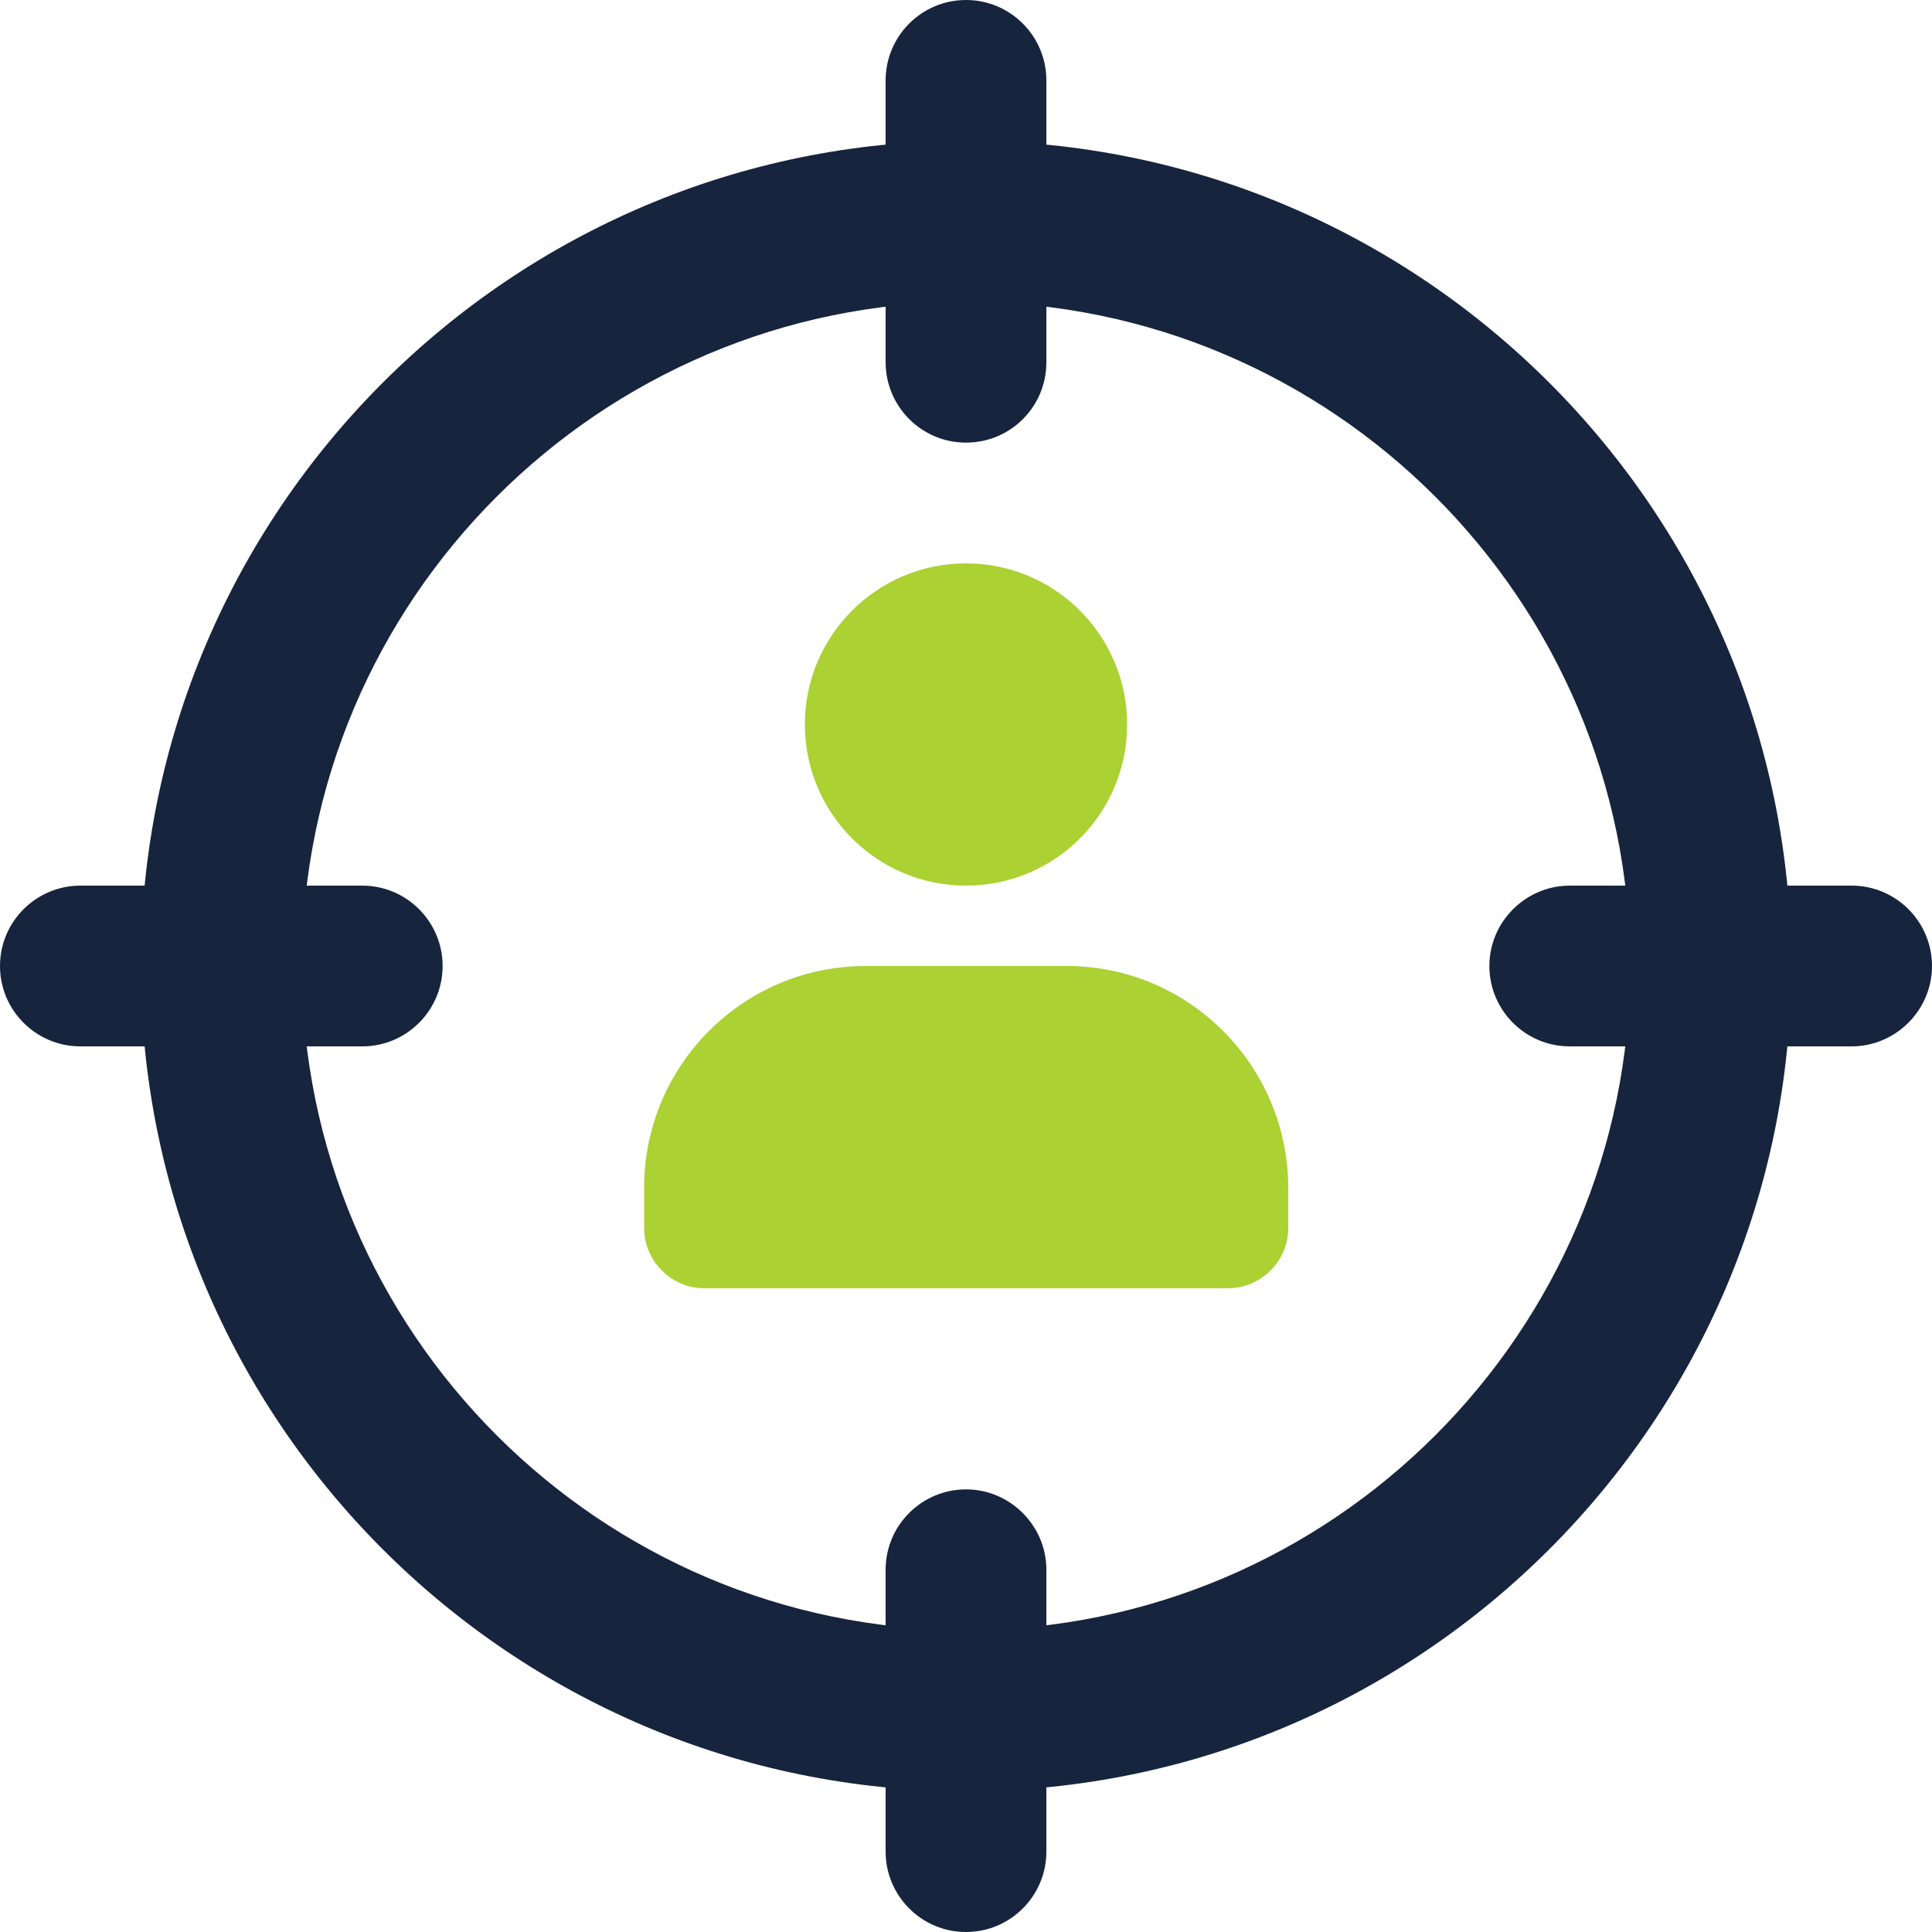 <?xml version="1.0" encoding="utf-8"?>
<!-- Generator: Adobe Illustrator 24.3.0, SVG Export Plug-In . SVG Version: 6.00 Build 0)  -->
<svg version="1.1" id="bold" xmlns="http://www.w3.org/2000/svg" xmlns:xlink="http://www.w3.org/1999/xlink" x="0px" y="0px"
	 viewBox="0 0 512 512" style="enable-background:new 0 0 512 512;" xml:space="preserve">
<style type="text/css">
	.st0{fill:#ABD132;}
	.st1{fill:#17243D;}
</style>
<circle class="st0" cx="256" cy="192" r="42.7"/>
<path class="st0" d="M282.7,256h-53.3c-32.4,0-58.7,26.3-58.7,58.7v10.7c0,8.8,7.2,16,16,16h138.7c8.8,0,16-7.2,16-16v-10.7
	C341.3,282.3,315,256,282.7,256z"/>
<path class="st1" d="M256,474.7c-120.6,0-218.7-98.1-218.7-218.7S135.4,37.3,256,37.3S474.7,135.4,474.7,256S376.6,474.7,256,474.7z
	 M256,80c-97,0-176,79-176,176s79,176,176,176s176-79,176-176S353,80,256,80z"/>
<path class="st1" d="M256,117.3c-11.8,0-21.3-9.6-21.3-21.3V21.3C234.7,9.6,244.2,0,256,0s21.3,9.6,21.3,21.3V96
	C277.3,107.8,267.8,117.3,256,117.3z"/>
<path class="st1" d="M490.7,277.3H416c-11.8,0-21.3-9.6-21.3-21.3s9.6-21.3,21.3-21.3h74.7c11.8,0,21.3,9.6,21.3,21.3
	S502.4,277.3,490.7,277.3z"/>
<path class="st1" d="M256,512c-11.8,0-21.3-9.6-21.3-21.3V416c0-11.8,9.6-21.3,21.3-21.3s21.3,9.6,21.3,21.3v74.7
	C277.3,502.4,267.8,512,256,512z"/>
<path class="st1" d="M96,277.3H21.3C9.6,277.3,0,267.8,0,256s9.6-21.3,21.3-21.3H96c11.8,0,21.3,9.6,21.3,21.3S107.8,277.3,96,277.3
	z"/>
</svg>
